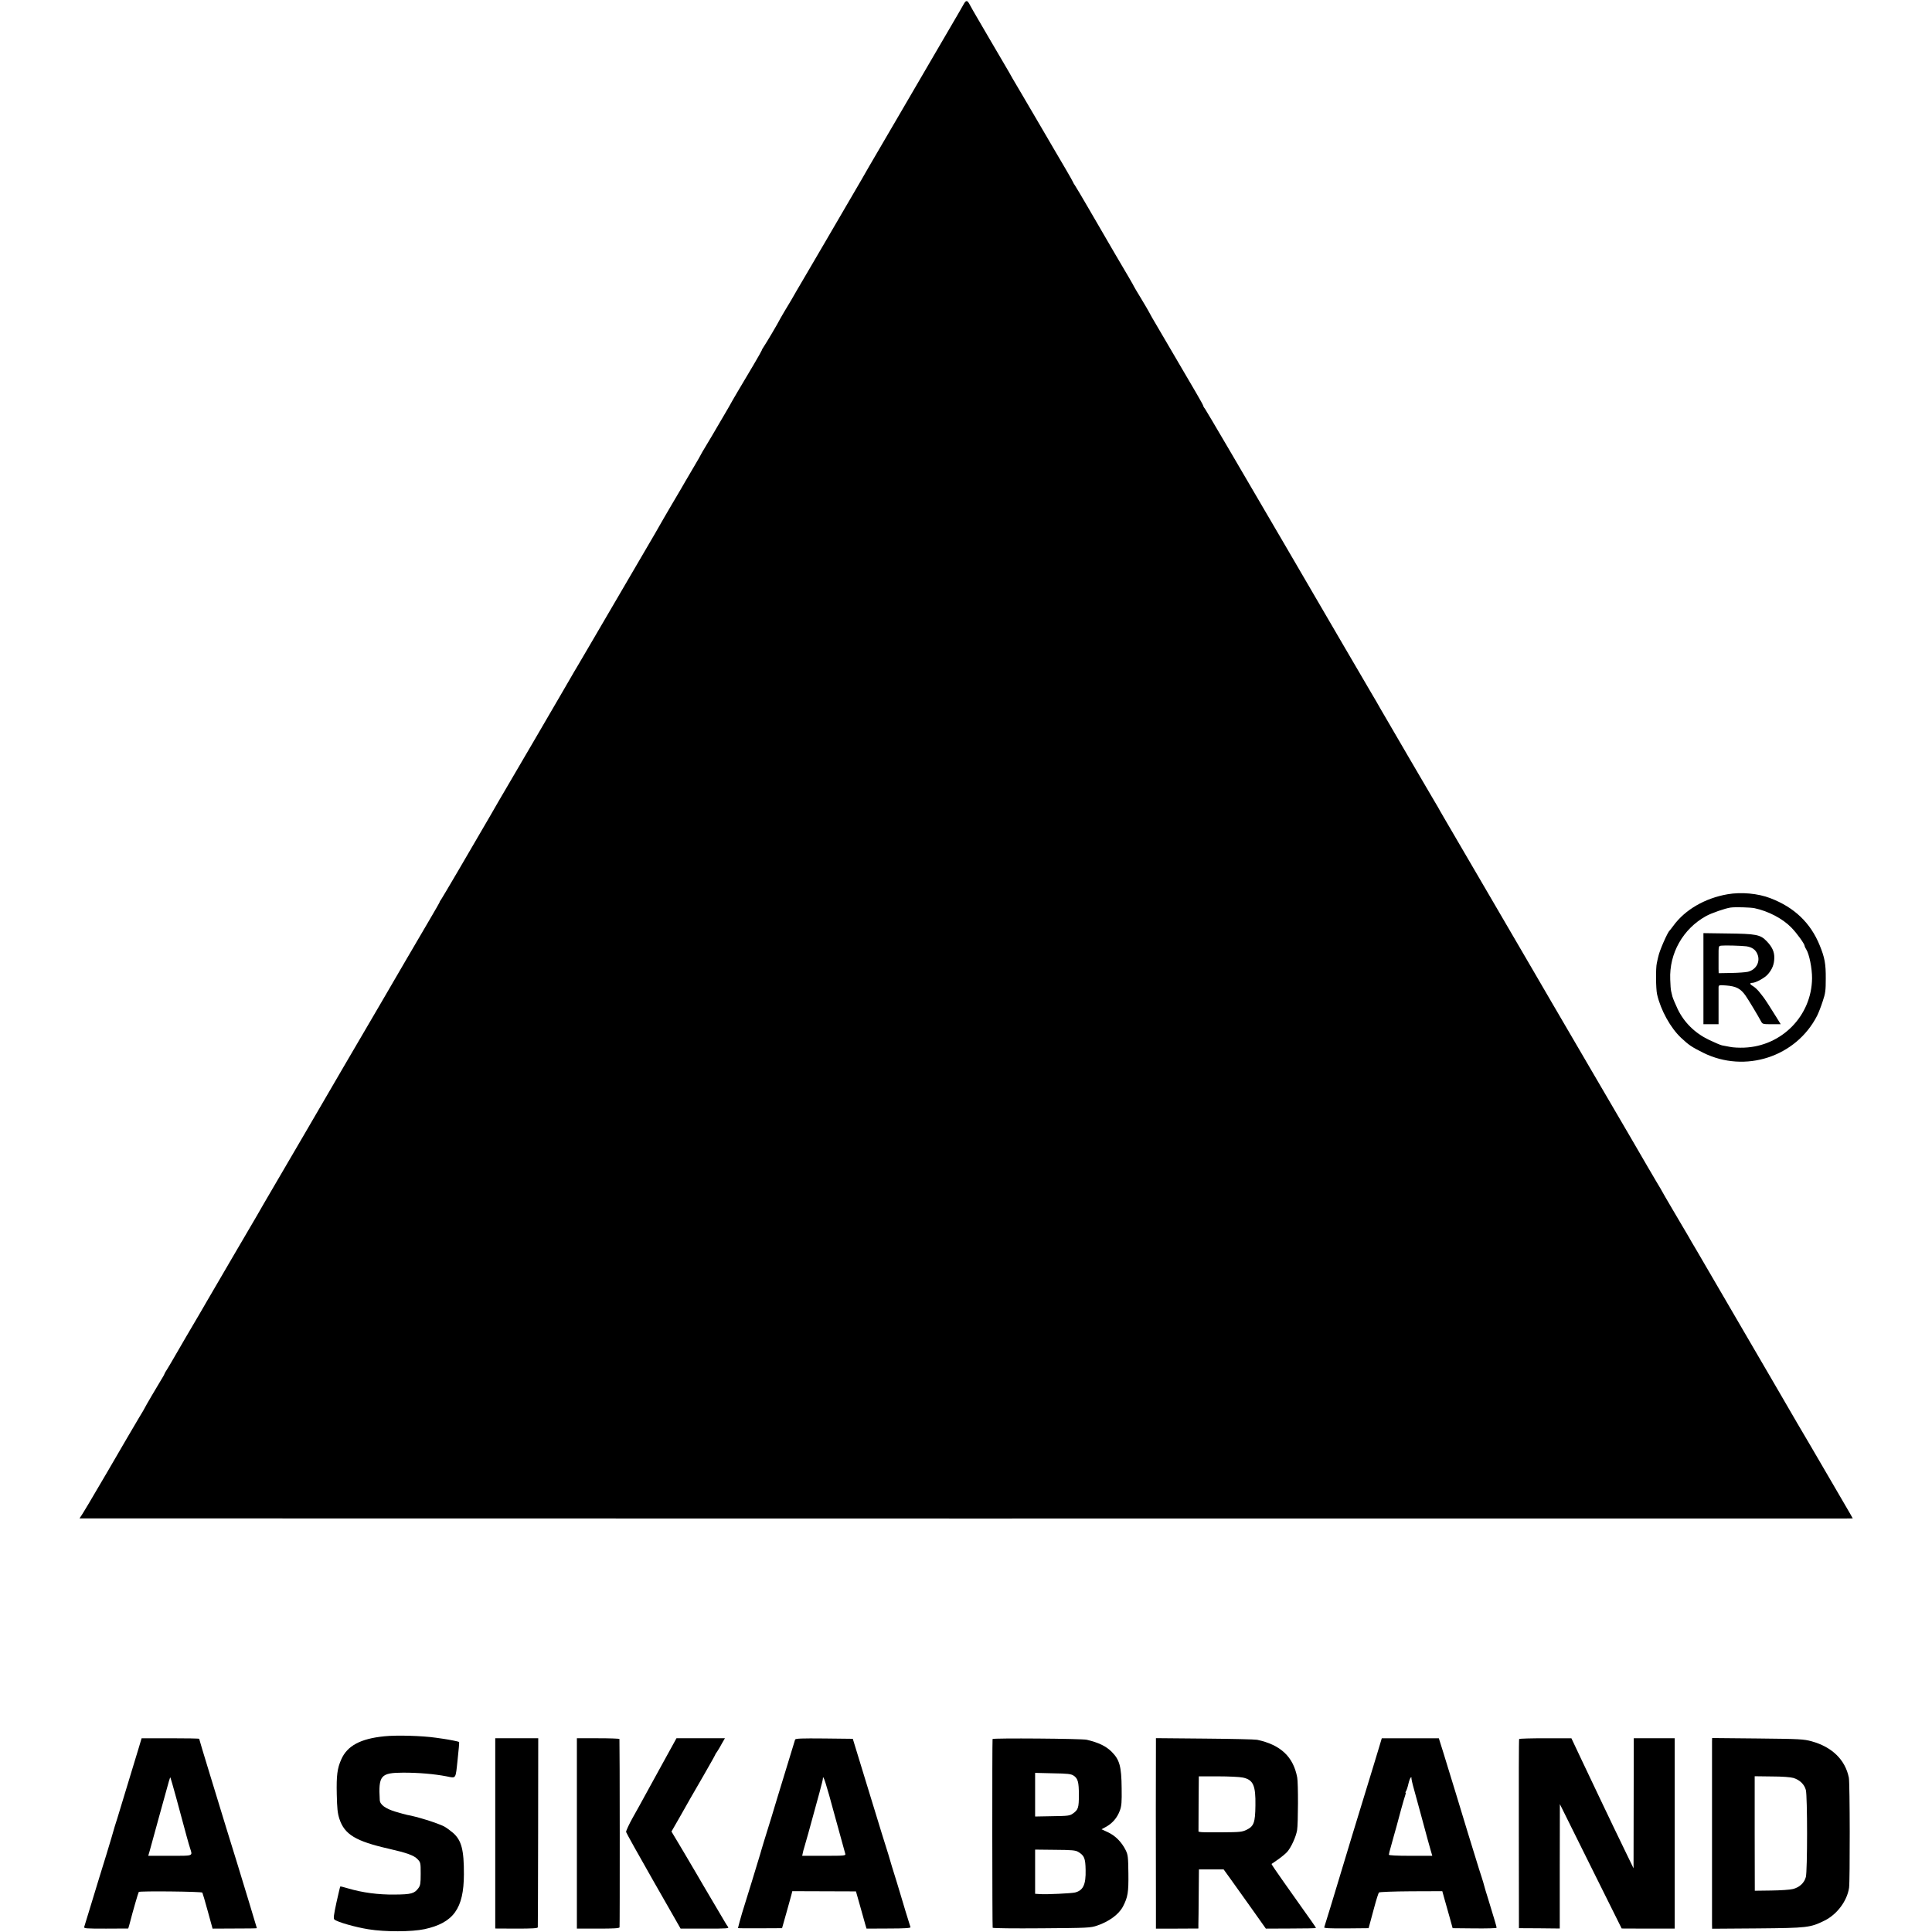<?xml version="1.0" standalone="no"?>
<!DOCTYPE svg PUBLIC "-//W3C//DTD SVG 20010904//EN"
 "http://www.w3.org/TR/2001/REC-SVG-20010904/DTD/svg10.dtd">
<svg version="1.0" xmlns="http://www.w3.org/2000/svg"
 width="1775pt" height="1775pt" viewBox="0 0 1775 1775"
 preserveAspectRatio="xMidYMid meet">
<g transform="translate(0,1775) scale(0.1,-0.1)"
fill="#000000" stroke="none">
<path d="M8854 17712 c-11 -20 -76 -133 -145 -250 -68 -117 -132 -227 -143
-245 -10 -18 -138 -237 -284 -487 -146 -250 -281 -481 -299 -512 -41 -73 -100
-174 -123 -213 -59 -101 -266 -455 -280 -480 -10 -16 -80 -136 -155 -265 -76
-129 -146 -249 -155 -266 -10 -17 -38 -64 -63 -105 -24 -41 -46 -79 -48 -84
-6 -15 -118 -205 -140 -237 -11 -15 -19 -30 -19 -34 0 -3 -35 -65 -78 -138
-116 -194 -207 -349 -215 -366 -4 -8 -13 -24 -20 -35 -7 -11 -43 -74 -82 -140
-38 -66 -91 -155 -117 -198 -26 -43 -48 -80 -48 -82 0 -2 -27 -50 -61 -107
-34 -57 -71 -121 -84 -143 -12 -22 -66 -114 -120 -205 -53 -91 -106 -181 -116
-200 -11 -19 -29 -51 -40 -70 -16 -27 -352 -601 -495 -847 -11 -18 -62 -105
-114 -195 -52 -90 -99 -170 -105 -179 -5 -9 -18 -30 -28 -47 -9 -17 -173 -298
-363 -624 -380 -649 -367 -627 -416 -713 -167 -289 -439 -752 -447 -762 -6 -7
-11 -15 -11 -19 0 -3 -38 -70 -84 -148 -68 -115 -389 -665 -456 -781 -10 -16
-79 -136 -155 -265 -76 -129 -147 -251 -158 -270 -11 -19 -28 -48 -38 -65 -10
-16 -24 -41 -32 -55 -14 -25 -635 -1090 -668 -1145 -10 -16 -24 -41 -32 -55
-21 -38 -36 -64 -277 -475 -122 -209 -232 -398 -245 -420 -12 -22 -37 -65 -55
-95 -32 -53 -224 -382 -261 -447 -10 -17 -29 -50 -43 -72 -15 -22 -26 -43 -26
-46 0 -3 -12 -24 -27 -48 -31 -50 -153 -258 -153 -262 0 -2 -24 -43 -54 -92
-29 -48 -160 -272 -291 -498 -131 -225 -243 -413 -249 -417 -7 -5 -6 -8 4 -8
18 -1 16115 -2 16213 -1 l69 1 -24 43 c-59 102 -74 128 -138 237 -37 63 -78
134 -91 156 -31 54 -248 425 -260 444 -10 17 -94 161 -119 205 -9 17 -175 300
-367 630 -193 330 -359 616 -370 635 -11 19 -43 73 -70 120 -28 47 -60 101
-70 120 -11 19 -70 120 -132 224 -61 103 -111 190 -111 191 0 1 -24 43 -54 92
-29 49 -64 109 -78 133 -14 25 -251 432 -528 905 -276 473 -513 878 -525 900
-13 22 -202 346 -420 720 -433 742 -427 730 -453 778 -11 17 -128 219 -262
447 -133 228 -254 435 -268 460 -13 25 -53 92 -87 150 -34 58 -388 663 -785
1345 -398 682 -730 1248 -739 1259 -9 10 -15 21 -15 25 1 3 -29 58 -66 121
-76 131 -371 634 -407 695 -12 22 -26 47 -30 55 -4 8 -35 61 -70 119 -35 57
-63 105 -63 106 0 2 -21 39 -46 82 -26 43 -87 148 -137 233 -49 85 -104 180
-122 210 -17 30 -74 127 -125 215 -51 88 -101 172 -111 187 -11 15 -19 30 -19
32 0 3 -34 63 -75 133 -42 71 -81 137 -87 148 -6 11 -72 124 -146 250 -75 127
-151 257 -170 290 -19 33 -43 74 -53 90 -10 17 -22 36 -26 44 -3 8 -49 86
-101 175 -52 89 -103 175 -112 191 -10 17 -41 71 -70 120 -83 142 -92 158
-107 186 -25 49 -36 51 -59 11z"/>
<path d="M15871 9534 c-207 -36 -390 -142 -497 -289 -16 -22 -32 -42 -35 -45
-18 -14 -93 -185 -103 -236 -3 -10 -9 -38 -14 -62 -11 -45 -9 -236 2 -286 33
-146 123 -309 221 -401 72 -67 95 -83 203 -137 385 -191 854 -38 1047 341 13
26 36 85 51 132 25 73 28 100 28 209 1 135 -10 193 -55 303 -84 208 -234 351
-454 435 -113 44 -269 58 -394 36z m249 -128 c127 -27 258 -96 337 -177 52
-53 123 -152 123 -170 0 -5 7 -20 15 -32 27 -42 54 -175 53 -266 -4 -343 -278
-623 -624 -636 -44 -2 -103 1 -130 7 -27 5 -60 11 -74 14 -14 3 -68 26 -120
51 -129 62 -228 160 -287 283 -22 47 -44 99 -48 115 -4 17 -9 39 -12 50 -3 11
-7 59 -8 106 -10 240 117 465 328 582 47 27 180 73 227 79 42 6 183 2 220 -6z"/>
<path d="M15650 8758 l0 -418 70 0 69 0 0 158 c0 86 0 167 0 180 1 22 3 23 71
18 91 -7 132 -29 177 -93 25 -35 119 -192 142 -236 14 -26 17 -27 98 -27 l83
0 -40 65 c-45 74 -113 178 -120 185 -3 3 -18 22 -33 42 -15 20 -41 45 -57 55
-34 19 -39 33 -12 33 33 0 118 47 146 81 39 46 56 90 57 147 2 56 -19 102 -69
154 -59 62 -96 69 -369 72 l-213 3 0 -419z m394 298 c52 -8 85 -30 102 -72 29
-69 -11 -143 -87 -162 -21 -5 -90 -10 -154 -11 l-115 -2 -1 41 c0 22 0 67 0
100 0 110 -1 108 24 112 31 4 184 0 231 -6z"/>
<path d="M3530 1798 c-218 -22 -340 -87 -395 -213 -36 -81 -45 -146 -41 -320
3 -130 7 -172 24 -225 47 -144 150 -206 454 -275 166 -38 231 -61 264 -96 28
-29 29 -33 29 -134 0 -89 -3 -107 -21 -132 -37 -50 -66 -58 -219 -59 -151 -2
-296 18 -425 56 -39 12 -73 20 -74 18 -2 -2 -17 -68 -35 -147 -25 -117 -29
-147 -19 -156 25 -23 193 -71 313 -90 153 -25 397 -24 515 1 266 58 361 189
362 503 1 226 -22 313 -100 382 -26 22 -63 49 -82 59 -66 33 -252 91 -340 106
-14 3 -63 16 -109 30 -91 28 -140 64 -142 106 -13 227 8 251 216 252 143 0
283 -12 398 -34 89 -18 82 -29 101 151 10 88 16 162 14 165 -5 4 -89 21 -145
29 -18 3 -50 7 -70 10 -127 18 -357 25 -473 13z"/>
<path d="M1275 1693 c-71 -236 -169 -558 -197 -648 -18 -55 -33 -105 -34 -110
-1 -6 -31 -107 -67 -225 -37 -118 -96 -312 -132 -430 -36 -118 -68 -223 -71
-232 -5 -16 11 -17 200 -17 l204 1 8 26 c4 15 8 32 10 37 22 87 75 270 79 273
10 10 577 4 584 -6 3 -6 26 -82 50 -171 l44 -160 203 1 c112 0 204 1 204 3 0
4 -133 440 -185 610 -19 61 -62 200 -96 310 -33 110 -103 338 -155 507 -52
169 -94 310 -94 313 0 3 -119 5 -264 5 l-265 0 -26 -87z m345 -464 c98 -364
112 -415 126 -458 24 -76 36 -71 -185 -71 l-199 0 14 48 c7 26 49 180 94 342
97 352 91 332 96 328 2 -3 26 -87 54 -189z"/>
<path d="M4550 906 l0 -874 195 -1 c145 0 195 3 196 12 1 7 2 400 3 875 l1
862 -197 0 -198 0 0 -874z"/>
<path d="M5300 906 l0 -875 194 0 c144 0 195 3 198 12 3 10 2 1706 -1 1730 -1
4 -89 7 -196 7 l-195 0 0 -874z"/>
<path d="M6090 1553 c-69 -125 -144 -263 -168 -306 -24 -44 -72 -132 -108
-195 -36 -64 -63 -124 -62 -133 2 -9 115 -212 252 -452 l249 -436 225 0 c209
0 223 1 210 17 -7 9 -19 28 -27 42 -8 14 -64 108 -124 210 -60 102 -120 203
-132 225 -13 22 -71 121 -129 219 l-107 179 78 136 c43 75 85 150 94 166 9 17
65 113 123 213 58 101 106 186 106 189 0 3 8 17 19 31 10 15 30 48 44 75 l27
47 -223 0 -222 0 -125 -227z"/>
<path d="M7305 1768 c-4 -11 -69 -226 -166 -543 -32 -108 -69 -229 -121 -395
-17 -58 -33 -109 -34 -115 -3 -11 -149 -490 -166 -540 -10 -33 -38 -134 -38
-139 0 -2 91 -3 203 -2 l202 1 41 145 c22 80 44 156 47 170 l6 25 292 -1 293
-1 38 -134 c21 -74 43 -151 48 -171 l11 -37 203 1 c146 0 203 4 201 12 -17 51
-78 253 -81 265 -2 9 -22 74 -44 146 -23 72 -43 137 -45 145 -2 8 -17 60 -34
115 -41 129 -48 152 -199 645 l-127 415 -263 3 c-205 2 -263 0 -267 -10z m364
-698 c50 -184 94 -343 97 -352 5 -17 -9 -18 -196 -18 l-200 0 6 28 c3 15 8 34
11 42 3 8 20 71 40 140 94 339 133 484 133 498 0 49 28 -37 109 -338z"/>
<path d="M9119 1773 c-4 -35 -3 -1727 1 -1734 4 -5 200 -7 450 -5 427 3 448 4
510 25 110 37 200 104 237 175 45 86 52 131 50 304 -2 153 -4 171 -25 214 -37
74 -94 132 -162 164 l-60 28 32 17 c66 34 112 87 137 156 15 40 18 77 16 204
-2 203 -19 262 -93 336 -52 51 -118 83 -227 109 -42 11 -865 17 -866 7z m744
-336 c40 -26 49 -59 49 -178 0 -117 -6 -136 -54 -170 -29 -21 -43 -23 -190
-25 l-158 -3 0 201 0 200 163 -4 c136 -2 167 -6 190 -21z m43 -701 c56 -34 66
-58 68 -166 3 -134 -22 -188 -97 -207 -30 -8 -261 -19 -319 -15 l-48 3 0 203
0 203 183 -2 c154 -1 188 -4 213 -19z"/>
<path d="M10620 1756 c0 -14 -1 -298 -1 -631 0 -333 1 -715 1 -850 l0 -244
195 0 195 1 0 36 c1 21 2 143 3 272 l2 235 114 0 113 0 65 -90 c35 -49 122
-172 194 -272 l129 -182 230 1 c126 0 230 2 230 5 0 3 -17 29 -37 57 -20 28
-62 87 -93 131 -31 44 -107 151 -169 239 -62 87 -111 160 -109 161 2 2 28 20
58 40 30 21 68 52 84 69 37 40 83 141 93 202 10 59 11 435 1 484 -36 191 -153
300 -368 346 -19 4 -236 9 -482 11 l-448 4 0 -25z m798 -337 c96 -20 119 -72
116 -257 -2 -157 -14 -190 -81 -223 -41 -20 -62 -22 -222 -23 -97 -1 -186 0
-198 2 l-22 4 1 254 2 254 177 0 c98 0 200 -5 227 -11z"/>
<path d="M12672 1703 c-13 -43 -39 -127 -57 -188 -77 -249 -328 -1072 -335
-1100 -9 -32 -107 -352 -114 -372 -4 -8 48 -11 201 -10 l207 2 8 30 c5 17 24
88 43 159 19 71 39 134 44 139 5 5 131 10 296 11 l286 1 18 -65 c10 -36 32
-112 48 -170 l29 -105 202 -2 c111 -1 202 1 202 6 0 10 -21 79 -76 259 -20 62
-37 121 -39 130 -2 9 -12 44 -23 77 -11 33 -36 112 -55 175 -20 63 -51 167
-71 230 -19 63 -69 228 -111 365 -42 138 -94 307 -116 378 l-40 127 -262 0
-262 0 -23 -77z m296 -288 c-3 -3 8 -52 24 -108 16 -56 42 -151 58 -212 63
-235 82 -302 95 -347 l14 -48 -200 0 c-128 0 -199 4 -199 10 0 6 9 43 21 83
11 39 22 79 24 87 2 8 13 47 24 85 10 39 31 114 45 167 15 54 31 109 36 123 5
14 7 25 4 25 -4 0 -2 6 3 13 5 6 16 38 23 70 7 31 18 57 23 57 6 0 8 -2 5 -5z"/>
<path d="M13957 1773 c-3 -5 -4 -397 -3 -873 l1 -865 188 -1 187 -2 0 572 1
571 284 -572 284 -571 243 -1 244 0 0 874 0 875 -188 0 -188 0 -1 -597 -1
-598 -63 130 c-35 72 -87 180 -116 240 -29 61 -87 182 -129 270 -42 88 -119
249 -170 358 l-93 197 -238 0 c-131 0 -240 -3 -242 -7z"/>
<path d="M15729 1753 c0 -37 0 -1638 0 -1686 l1 -37 418 3 c458 4 483 7 615
72 114 56 207 180 225 301 9 60 8 966 -2 1012 -33 164 -154 282 -342 334 -74
20 -106 22 -496 26 l-418 4 -1 -29z m749 -338 c57 -18 99 -58 113 -110 15 -55
15 -745 0 -800 -14 -54 -59 -95 -118 -110 -26 -7 -116 -13 -200 -14 l-151 -2
-1 526 0 526 156 -2 c98 0 173 -6 201 -14z"/>
</g>
</svg>
